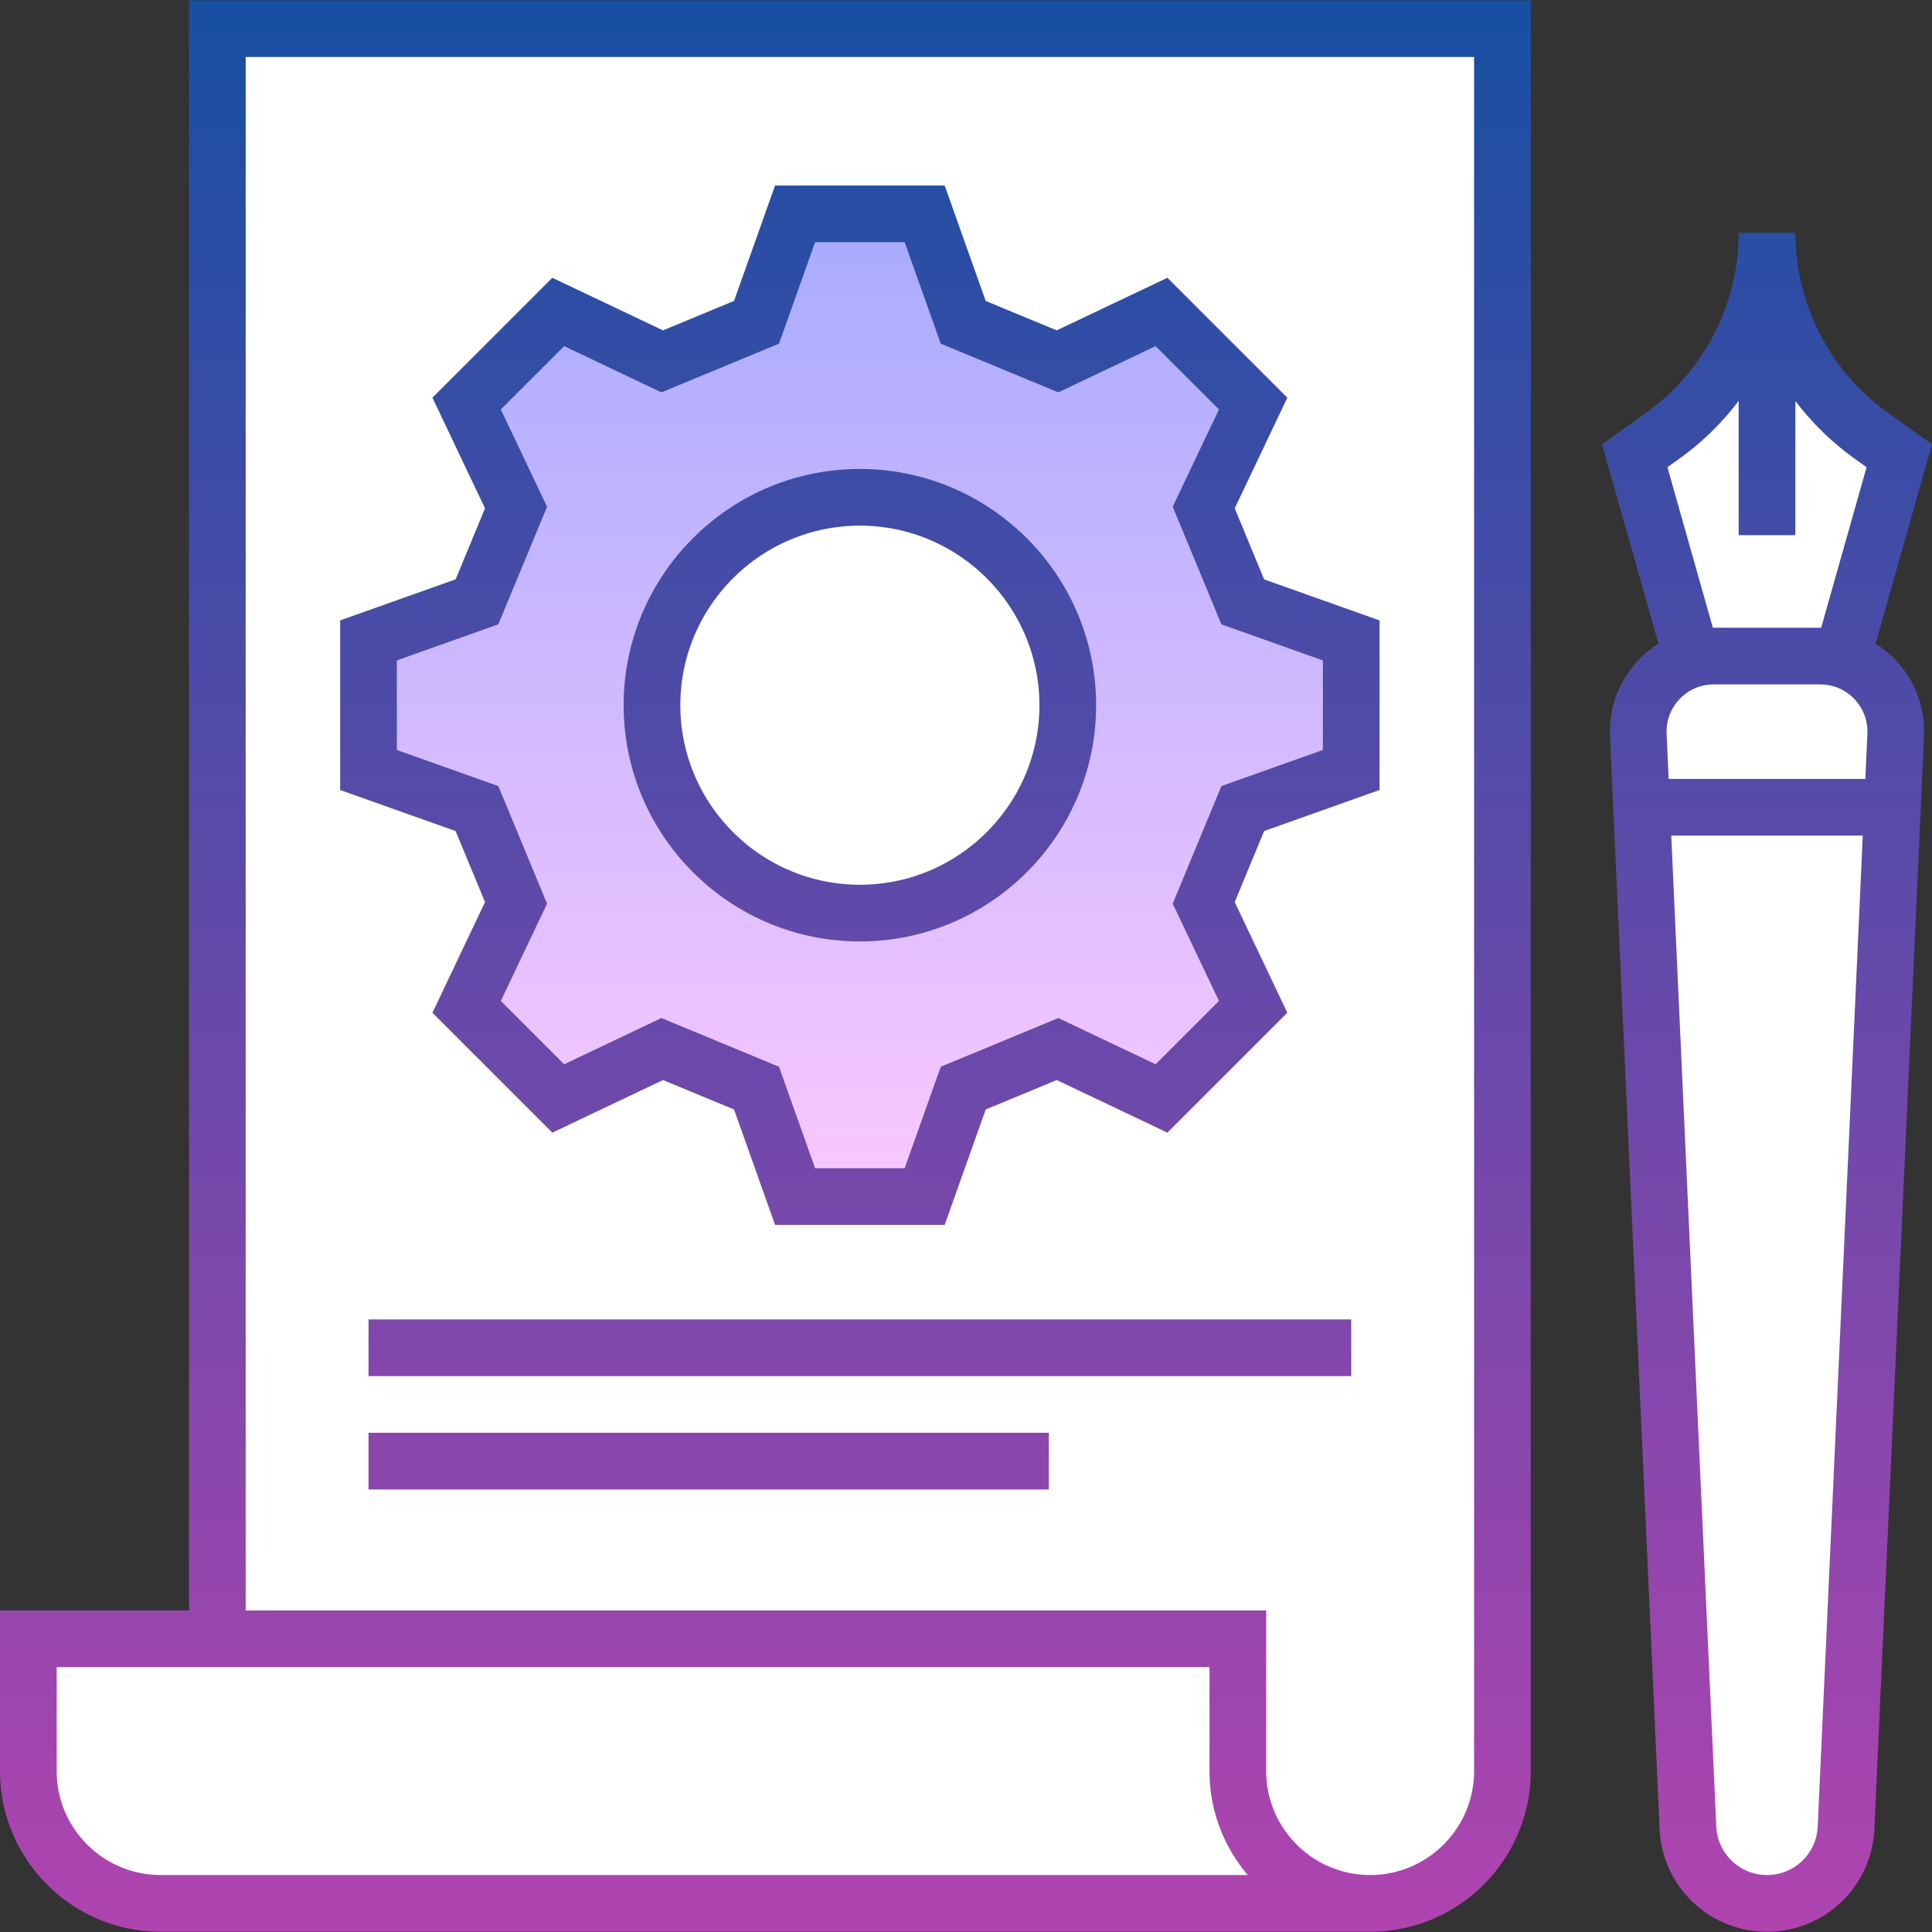<svg height="512" viewBox="0 0 511.153 511.153" width="512" xmlns="http://www.w3.org/2000/svg"><rect x="0" y="0" width="511.153" height="511.153" fill="#333333" stroke="none"/><linearGradient id="a" gradientUnits="userSpaceOnUse" x1="227.5" x2="227.5" y1="56.577" y2="316.577"><stop offset="0" stop-color="#a8abff"/><stop offset="1" stop-color="#fac8ff"/></linearGradient><linearGradient id="b" gradientUnits="userSpaceOnUse" x1="255.577" x2="255.577" y1=".077" y2="511.077"><stop offset="0" stop-color="#174fa3"/><stop offset="1" stop-color="#b044af"/></linearGradient><g fill="#fff"><path d="M57.5 503.577v-496h340v461c0 19.33-15.67 35-35 35z"/><path d="M327.5 468.577v-35H7.5v35c0 19.33 15.67 35 35 35h320c-19.33 0-35-15.67-35-35zM467.5 503.577c-11.19 0-20.4-8.801-20.908-19.979L433.45 194.485c-.518-11.39 8.577-20.908 19.979-20.908h28.141c11.402 0 20.497 9.518 19.979 20.908l-13.141 289.112c-.508 11.178-9.718 19.98-20.908 19.98zM487.5 173.577h-40l-15-53 7.333-5.238A66.07 66.07 0 0 0 467.5 61.577a66.067 66.067 0 0 0 27.667 53.762l7.333 5.238z"/></g><path d="M357.5 203.719v-34.284l-28.693-10.204-10.336-24.953 13.074-27.504-24.242-24.242-27.504 13.074-24.953-10.336-10.204-28.693h-34.284L200.154 85.27l-24.953 10.336-27.504-13.074-24.242 24.242 13.074 27.504-10.336 24.953L97.5 169.435v34.284l28.693 10.204 10.336 24.953-13.074 27.504 24.242 24.242 27.504-13.074 24.953 10.336 10.204 28.693h34.284l10.204-28.693 24.953-10.336 27.504 13.074 24.242-24.242-13.074-27.504 10.336-24.953zm-130 37.858c-30.376 0-55-24.624-55-55s24.624-55 55-55 55 24.624 55 55-24.624 55-55 55z" fill="url(#a)"/><path d="M50 426.077H0v42.5c0 23.435 19.065 42.5 42.5 42.5h320c23.435 0 42.5-19.065 42.5-42.5V.077H50zm-7.5 70c-15.164 0-27.5-12.336-27.5-27.5v-27.5h305v27.5c0 10.479 3.811 20.083 10.121 27.5zm22.5-481h325v453.5c0 15.164-12.336 27.5-27.5 27.5s-27.5-12.336-27.5-27.5v-42.5H65zm292.5 349h-260v-15h260zm-260 15h180v15h-180zm398.724-208.784l14.93-52.752-11.627-8.305C484.169 98.266 475 80.449 475 61.577h-15c0 18.873-9.169 36.689-24.526 47.659l-11.627 8.305 14.93 52.752a27.751 27.751 0 0 0-5.228 4.285c-5.238 5.482-7.935 12.673-7.59 20.248L439.1 483.938c.691 15.218 13.166 27.139 28.4 27.139s27.709-11.921 28.4-27.139l13.142-289.112c.345-7.575-2.352-14.766-7.59-20.248a27.751 27.751 0 0 0-5.228-4.285zm-52.032-48.851A73.406 73.406 0 0 0 460 106.064v35.513h15v-35.513a73.336 73.336 0 0 0 15.808 15.378l3.039 2.17-12.019 42.464h-28.656l-12.019-42.464zm36.724 361.815c-.327 7.188-6.22 12.82-13.416 12.82s-13.089-5.631-13.416-12.82l-11.917-262.18h50.667zm12.599-277.18h-52.031l-.542-11.932c-.156-3.443 1.069-6.712 3.45-9.204s5.591-3.864 9.037-3.864h28.141c3.446 0 6.656 1.372 9.037 3.864s3.606 5.76 3.45 9.204zm-365.191 32.589l-13.915 29.274 31.728 31.728 29.274-13.916 18.794 7.785 10.86 30.54h44.869l10.86-30.54 18.794-7.785 29.274 13.916 31.728-31.728-13.915-29.274 7.784-18.793 30.54-10.86v-44.87l-30.54-10.86-7.784-18.793 13.915-29.274-31.728-31.728-29.274 13.916-18.794-7.785-10.86-30.54h-44.869l-10.86 30.54-18.794 7.785-29.274-13.916-31.728 31.728 13.915 29.274-7.784 18.793L90 164.142v44.87l30.54 10.86zM105 174.728l26.847-9.547 12.888-31.112-12.233-25.734 16.757-16.757 25.735 12.233 31.11-12.887 9.548-26.847h23.697l9.548 26.847 31.11 12.887 25.735-12.233 16.757 16.757-12.233 25.734 12.888 31.112L350 174.728v23.698l-26.847 9.547-12.888 31.112 12.233 25.734-16.757 16.757-25.735-12.233-31.11 12.887-9.548 26.847h-23.697l-9.548-26.847-31.11-12.887-25.735 12.233-16.757-16.757 12.233-25.734-12.888-31.112L105 198.426zm122.5 74.349c34.463 0 62.5-28.038 62.5-62.5s-28.037-62.5-62.5-62.5-62.5 28.038-62.5 62.5 28.037 62.5 62.5 62.5zm0-110c26.191 0 47.5 21.309 47.5 47.5s-21.309 47.5-47.5 47.5-47.5-21.309-47.5-47.5 21.309-47.5 47.5-47.5z" fill="url(#b)"/></svg>